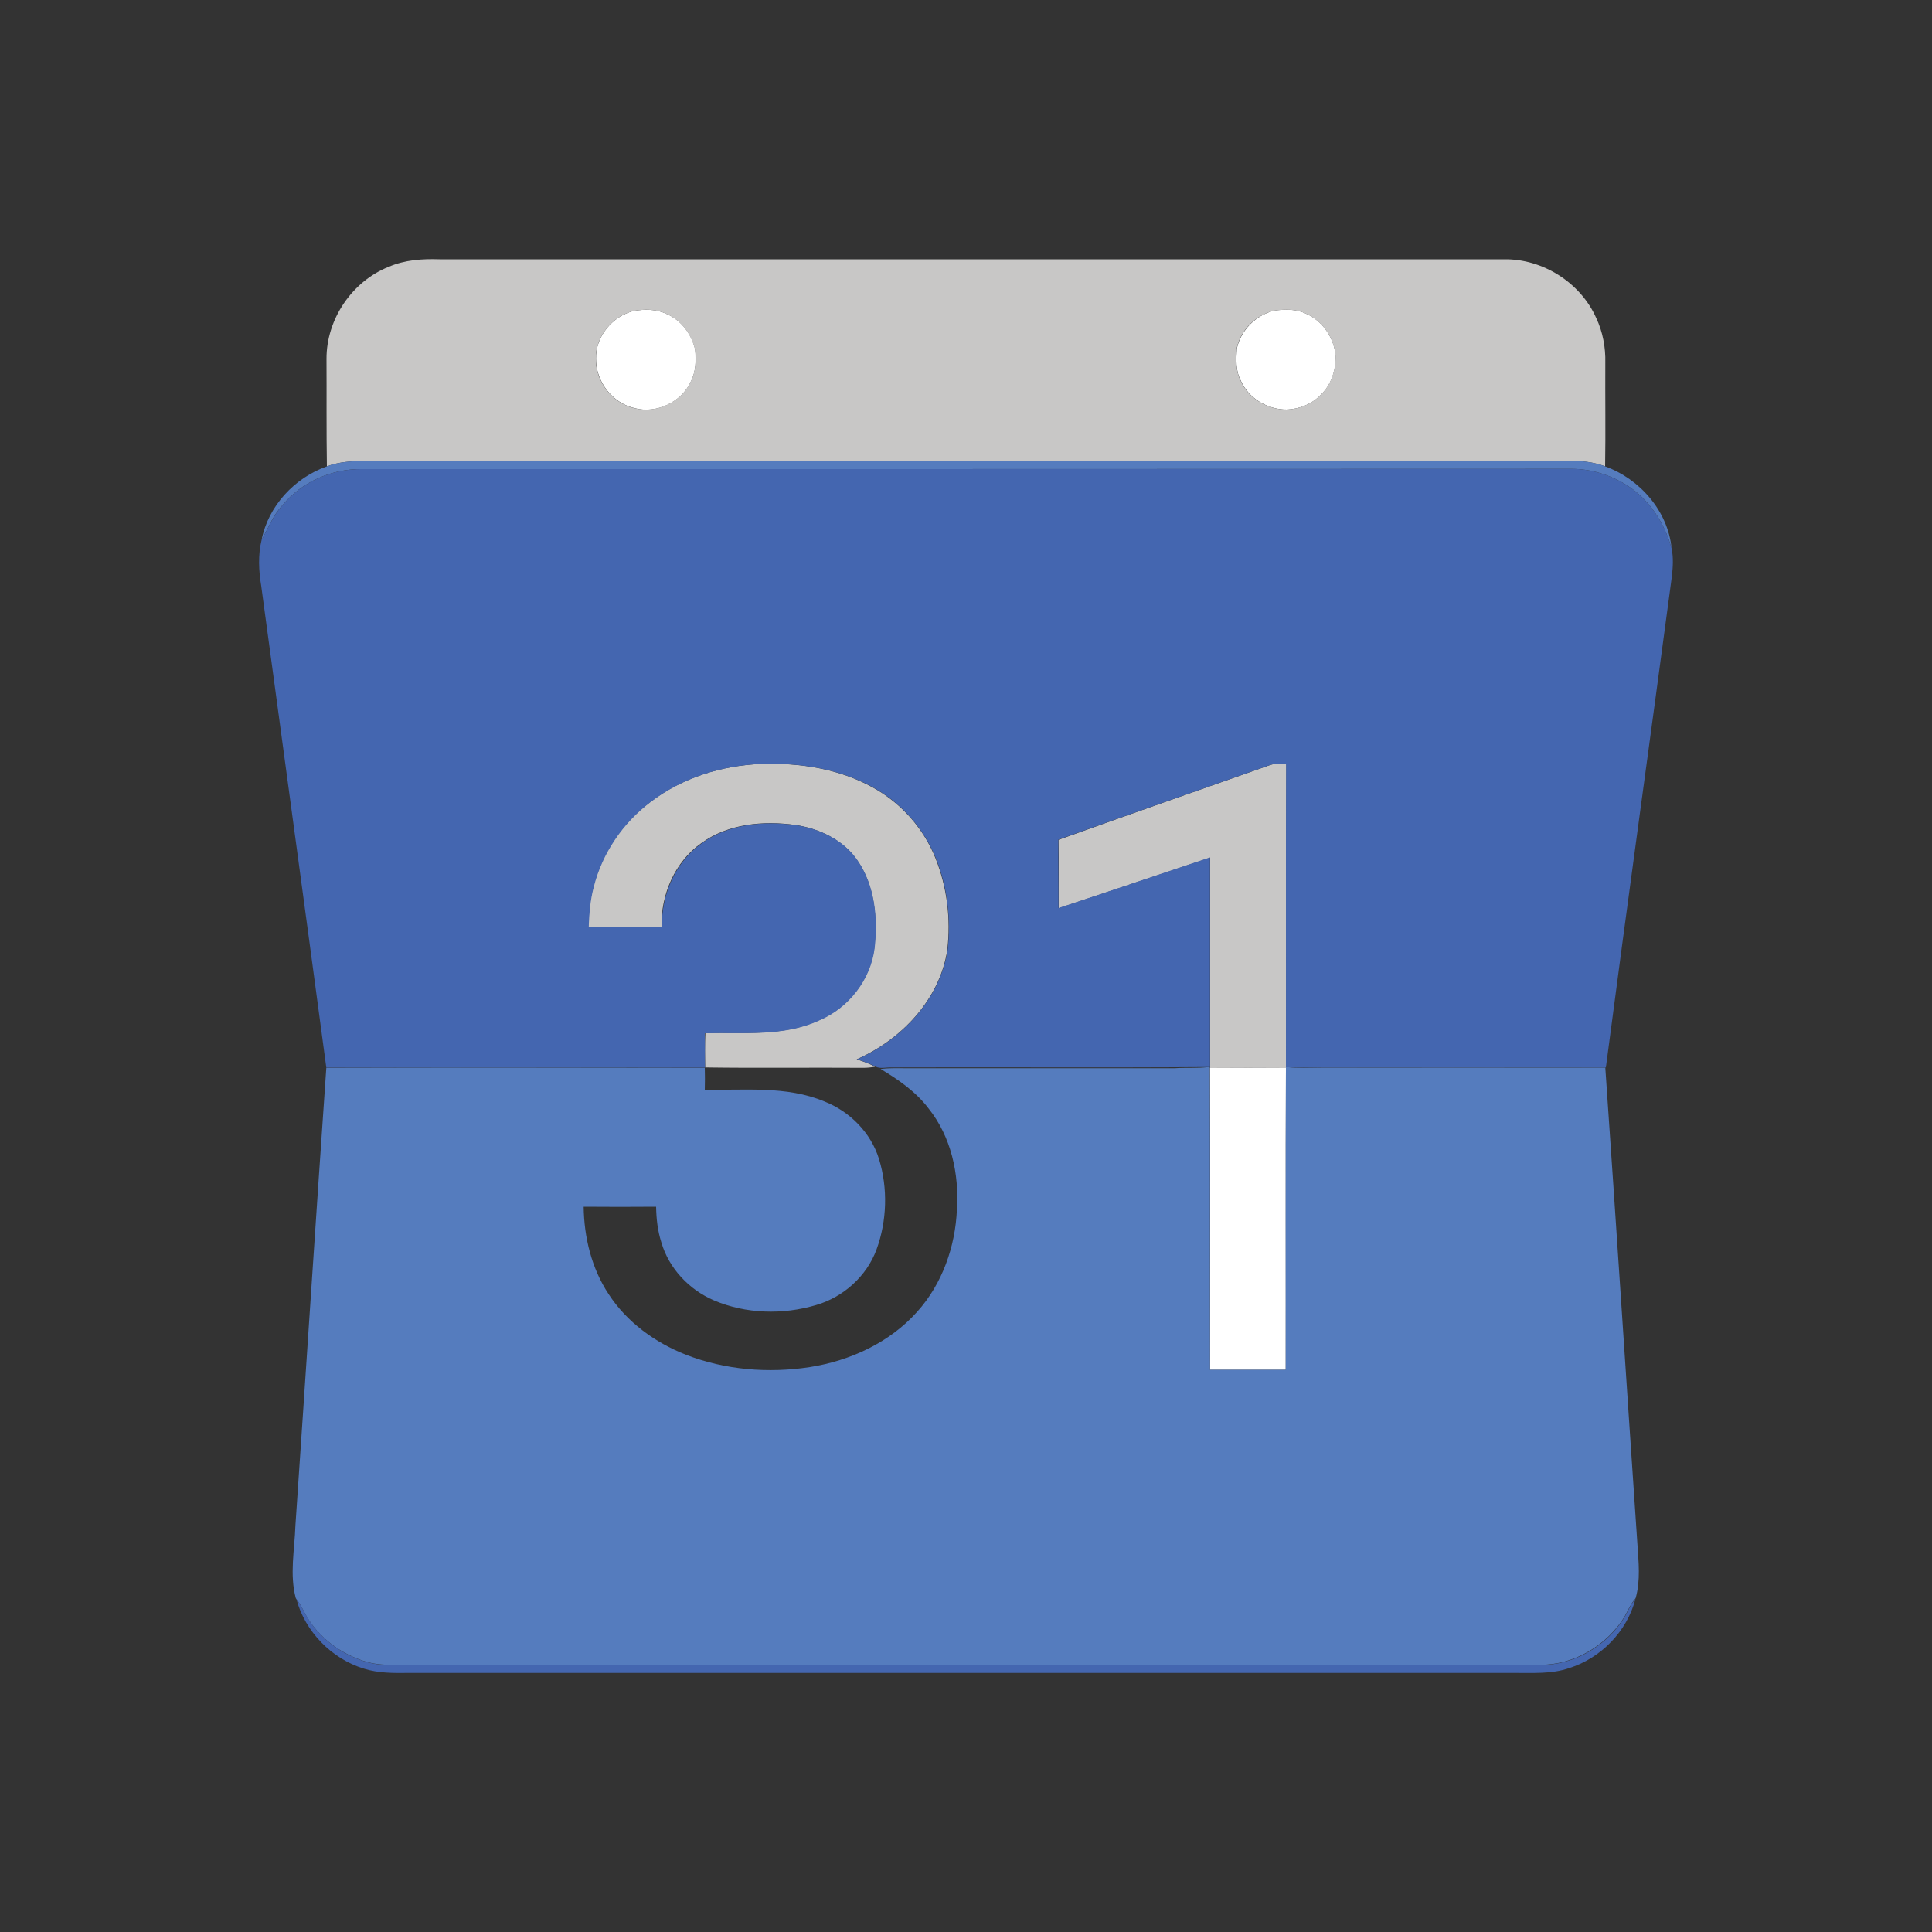 <?xml version="1.0" encoding="utf-8"?>
<!-- Generator: Adobe Illustrator 24.2.0, SVG Export Plug-In . SVG Version: 6.00 Build 0)  -->
<svg version="1.1" id="Layer_1" xmlns="http://www.w3.org/2000/svg" xmlns:xlink="http://www.w3.org/1999/xlink" x="0px" y="0px"
	 viewBox="0 0 1000 1000" style="enable-background:new 0 0 1000 1000;" xml:space="preserve">
<rect x="0" y="0" width="1000" height="1000" fill="#333333" stroke="none"/>
<style type="text/css">
	.st0{fill:#FFFFFF;}
	.st1{fill:#C8C7C6;}
	.st2{fill:#557CBE;}
	.st3{fill:#4466B0;}
</style>
<g id="XMLID_49_">
	<path id="XMLID_47_" class="st0" d="M328.1,160.9c5.5-0.9,11.5-1,16.7,1.5c7.7,3.1,13.1,10.4,15,18.4c0.6,5.6,0.4,11.6-2.2,16.7
		c-4.8,10.6-17.7,16.8-29,13.8c-11.6-2.6-20.2-13.7-20.1-25.6C308.2,174.1,317,163.6,328.1,160.9z"/>
	<path id="XMLID_46_" class="st0" d="M659.5,160.8c5.6-0.9,11.6-0.9,16.8,1.7c8.6,3.8,14.4,12.8,15.1,22.1c0,7.2-2.4,14.7-7.7,19.7
		c-4.5,4.8-11,7.4-17.5,7.7c-10.1,0.1-20.2-5.9-24.1-15.3c-2.6-5-2.2-10.8-1.9-16.2C642.1,171,650.1,163,659.5,160.8z"/>
	<path id="XMLID_45_" class="st0" d="M626.3,552.7c13.1-0.1,26.2-0.1,39.3,0c-0.2,52.1,0,104.2-0.1,156.3c-13.1,0-26.1,0-39.2,0
		C626.3,656.9,626.5,604.8,626.3,552.7z"/>
	<g id="XMLID_56_">
		<g id="XMLID_59_">
			<path id="XMLID_60_" class="st1" d="M201.2,138.1c8.3-3.6,17.4-4.2,26.3-3.9c183.7,0,367.4,0,551,0c20-0.3,39.6,12.1,47.7,30.4
				c3.4,7.2,4.9,15.3,4.7,23.2c-0.1,17.9,0.2,35.7-0.1,53.6c-5.9-2.3-12.3-2.9-18.6-2.9c-207.8,0-415.7,0-623.5,0
				c-6.6,0.2-13.3,0.5-19.5,2.9c-0.3-18.6-0.1-37.1-0.2-55.6C168.9,165.3,182.2,145.6,201.2,138.1z M328.1,160.9
				c-11.1,2.7-19.9,13.3-19.7,24.8c-0.1,11.8,8.5,23,20.1,25.6c11.3,2.9,24.2-3.2,29-13.8c2.7-5.1,2.8-11.1,2.2-16.7
				c-1.9-7.9-7.3-15.3-15-18.4C339.6,159.9,333.6,160,328.1,160.9z M659.5,160.8c-9.5,2.2-17.5,10.1-19.4,19.7
				c-0.3,5.4-0.6,11.2,1.9,16.2c3.9,9.4,14.1,15.4,24.1,15.3c6.5-0.3,13-2.9,17.5-7.7c5.3-5,7.7-12.5,7.7-19.7
				c-0.6-9.3-6.5-18.3-15.1-22.1C671.2,159.9,665.1,160,659.5,160.8z"/>
		</g>
		<path id="XMLID_41_" class="st1" d="M656.5,396.3c2.9-1.2,6.1-1.2,9.3-0.9c-0.2,52.3,0,104.6-0.1,156.9l0,0.5
			c-13.1-0.1-26.2-0.1-39.3,0v-0.5c0-36.2,0-72.3,0-108.4c-26.1,8.7-52.2,17.5-78.4,26.2c-0.1-11.8,0.1-23.6-0.1-35.4
			C584,421.7,620.3,409.1,656.5,396.3z"/>
		<path id="XMLID_38_" class="st1" d="M336.6,415.1c16.4-12.5,36.9-18.9,57.3-19.7c20.3-0.7,41.3,2.6,59.1,12.9
			c14.1,8.1,25.2,20.9,31.2,35.9c6,15,8,31.5,6.1,47.5c-3.9,25.6-23.7,46.4-46.9,56.6c3.3,1,6.5,2.3,9.6,3.8c-2,0.4-4.1,0.6-6.1,0.6
			c-27.3-0.2-54.6,0.2-81.9-0.2c-0.1-5.9-0.2-11.9,0.1-17.8c19.7-0.5,40.4,1.9,58.9-6.7c15.1-6.4,26.4-20.9,28.5-37.2
			c1.8-15.6,0.3-32.6-9-45.8c-7.3-10.4-19.6-16.2-31.8-18c-16.6-2.3-34.8-0.7-48.7,9.4c-13.7,9.6-21,26.7-20.6,43.2
			c-12.6,0.3-25.3,0.1-37.9,0.1c0.2-6.9,0.8-13.9,2.6-20.6C311.4,441.6,322.2,425.9,336.6,415.1z"/>
	</g>
	<g id="XMLID_53_">
		<path id="XMLID_36_" class="st2" d="M169.2,241.4c6.2-2.4,12.9-2.7,19.5-2.9c207.8,0,415.7,0,623.5,0c6.3,0,12.7,0.6,18.6,2.9
			c18,6.5,32.5,23.1,34.4,42.4c-3.7-13.2-11.6-25.5-23.4-32.8c-8.6-5.3-18.5-8.4-28.6-8.3c-208.5,0.1-417,0.1-625.5,0.1
			c-15.7-0.3-31.5,6.5-41.5,18.7c-4.9,5.2-7.4,11.9-10.8,18C138.8,261.9,152.5,247.3,169.2,241.4z"/>
		<path id="XMLID_35_" class="st2" d="M625.5,552.3l0.7-0.1v0.5c0.2,52.1,0,104.2,0.1,156.3c13.1,0,26.1,0,39.2,0
			c0-52.1-0.1-104.2,0.1-156.3l0-0.5l0.6,0.1c5.8,0.7,11.6,0.3,17.4,0.3c49.1,0,98.2-0.1,147.3,0c5.7,82.1,11,164.3,16.6,246.4
			c0.6,9.4,1.7,19-0.9,28.2l-0.2,0.3c-2.4,2.7-3.8,6.1-5.5,9.2c-9.2,15-26.3,25.2-44.1,25c-195.9-0.1-391.8,0.1-587.8,0
			c-6.1,0-12.4,0.3-18.4-1.3c-13.5-3.7-25.8-12.6-32.6-25c-1.4-2.7-2.8-5.5-4.7-7.9l-0.2-0.3c-3.3-12.3-0.6-25.1-0.2-37.5
			c5.4-79,10.5-158,16-237c65.3-0.2,130.6-0.1,195.9,0c0.1,3.8,0.1,7.5,0,11.3c20.7,0.4,42.3-2.1,61.9,6.1
			c13.2,5.2,24.1,16.2,28.3,29.9c4.6,15.1,4.1,31.9-1.3,46.7c-5.1,13.9-17.2,24.7-31.3,28.8c-17.2,5.1-36.3,4.6-52.8-2.4
			c-12.9-5.5-23.4-16.6-27.3-30.1c-1.9-5.9-2.6-12.2-2.7-18.4c-12.5,0.1-25,0.1-37.5,0c0.2,15.8,4.1,31.9,12.9,45.2
			c9.4,14.5,24,25.1,40,31.4c20.3,7.9,42.7,9.7,64.2,6.4c20.9-3.3,41.3-12.7,55.5-28.6c13-14.4,19.8-33.8,20.6-53
			c1.2-18.4-3-37.7-14.7-52.3c-6.6-8.7-15.6-14.9-24.8-20.4c4.5-0.6,9-0.4,13.5-0.4c46.3,0,92.5,0,138.8,0
			C613.9,552.5,619.8,553,625.5,552.3z"/>
	</g>
	<g id="XMLID_50_">
		<path id="XMLID_33_" class="st3" d="M146.2,261.5c10-12.2,25.8-19,41.5-18.7c208.5,0,417,0,625.5-0.1c10.1-0.1,20.1,3,28.6,8.3
			c11.8,7.3,19.7,19.6,23.4,32.8c1,4.7,0.7,9.5,0.2,14.2c-11.3,84.8-23.1,169.6-34.2,254.5c-47.1-0.1-94.3,0-141.4,0
			c-7.9-0.1-15.7,0.3-23.6-0.1l-0.6-0.1c0.1-52.3-0.1-104.6,0.1-156.9c-3.1-0.2-6.3-0.3-9.3,0.9c-36.2,12.8-72.5,25.4-108.6,38.3
			c0.1,11.8,0,23.6,0.1,35.4c26.2-8.6,52.2-17.5,78.4-26.2c0,36.2,0,72.3,0,108.4l-0.7,0.1c-54.8,0.4-109.5,0-164.3,0.2
			c-2.7-0.1-5.6,0.8-8.1-0.4c-3.1-1.6-6.3-2.8-9.6-3.8c23.1-10.2,42.9-31,46.9-56.6c1.8-16-0.1-32.6-6.1-47.5
			c-6.1-15-17.2-27.9-31.2-35.9c-17.8-10.3-38.8-13.6-59.1-12.9c-20.5,0.8-41,7.2-57.3,19.7c-14.4,10.8-25.1,26.6-29.5,44.1
			c-1.8,6.7-2.3,13.7-2.6,20.6c12.6,0,25.3,0.2,37.9-0.1c-0.3-16.5,6.9-33.5,20.6-43.2c13.9-10.1,32.1-11.7,48.7-9.4
			c12.3,1.8,24.6,7.6,31.8,18c9.2,13.2,10.8,30.2,9,45.8c-2.1,16.3-13.4,30.8-28.5,37.2c-18.4,8.6-39.2,6.2-58.9,6.7l-0.5,0
			c0.2,5.9,0,11.9,0.1,17.8c-65.3-0.1-130.7-0.1-196,0c-11.1-83.1-22.5-166.2-33.7-249.4c-1.3-7.8-1.7-16,0.2-23.7
			C138.8,273.4,141.4,266.7,146.2,261.5z"/>
		<path id="XMLID_32_" class="st3" d="M153.4,827.6c1.9,2.4,3.2,5.2,4.7,7.9c6.8,12.4,19.1,21.3,32.6,25c6,1.6,12.3,1.3,18.4,1.3
			c195.9,0.1,391.8-0.1,587.8,0c17.8,0.2,34.9-9.9,44.1-25c1.7-3.1,3.1-6.5,5.5-9.2c-4.3,16.7-17.8,30.6-34.3,35.8
			c-9.2,3.2-19,2.4-28.6,2.5c-190.8,0-381.6,0-572.5,0c-7.6,0.1-15.4,0.1-22.7-2.2C171.7,858.6,157.9,844.6,153.4,827.6z"/>
	</g>
</g>
</svg>
